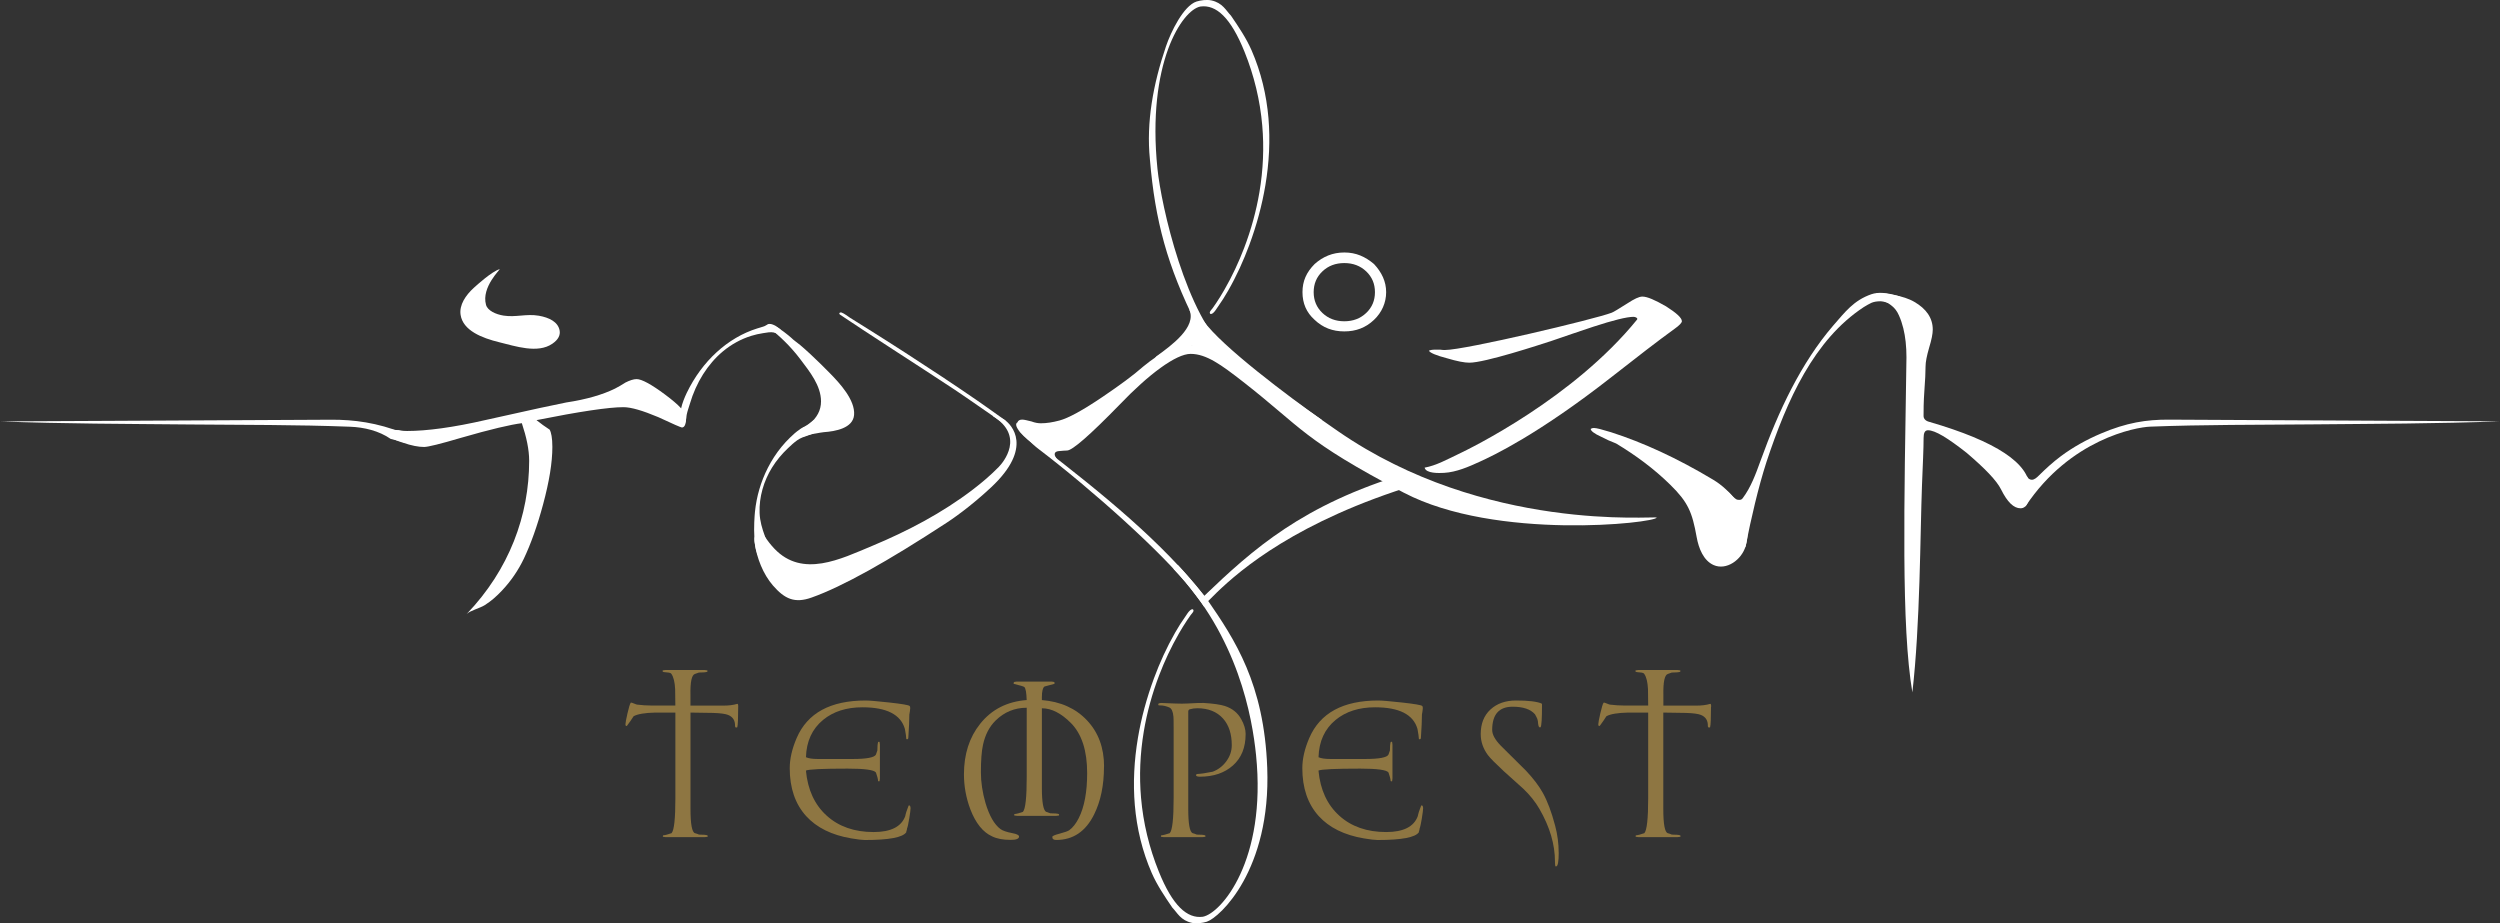 <?xml version="1.0" encoding="UTF-8"?><svg id="_レイヤー_1" xmlns="http://www.w3.org/2000/svg" viewBox="0 0 651.93 240.77"><rect x="0" y="0" width="651.93" height="240.77" fill="#333333" stroke="none"/><defs><style>.cls-1{fill:#8e7642;}.cls-1,.cls-2{stroke-width:0px;}.cls-2{fill:#fff;}</style></defs><path class="cls-2" d="m177.79,111.47c-.2,0-2.32-.9-6.15-2.7-4.03-1.69-7.05-2.59-9.07-2.59-3.83,0-11.38,1.13-22.67,3.38,1.11.9,2.22,1.69,3.43,2.48.4.68.71,2.14.71,4.51,0,4.06-.81,9.02-2.42,14.99-1.51,5.63-3.22,10.37-5.04,14.2-1.43,2.96-3.31,5.77-5.75,8.34-1.31,1.38-2.72,2.66-4.46,3.75-1.17.74-3.87,1.44-4.69,2.3,11.13-11.59,16.31-25.75,16.31-39.97,0-2.93-.71-6.2-1.91-9.8-2.82.34-8.16,1.58-15.92,3.83-5.34,1.58-8.56,2.37-9.57,2.37-1.41,0-3.32-.34-5.54-1.13-2.62-.79-4.23-1.69-4.63-2.82.1-.34.6-.56,1.51-.56.4,0,1.11.11,2.12.11.91.23,1.61.23,2.12.23,5.04,0,11.99-.9,20.76-2.93,11.49-2.59,18.44-4.06,20.75-4.51,5.24-.79,9.47-2.03,12.69-3.61.91-.45,1.81-1.01,2.72-1.58,1.11-.56,2.12-.9,2.92-.9,1.31,0,3.83,1.35,7.46,4.06,3.63,2.7,5.44,4.62,5.44,5.97,0,1.8-.4,2.59-1.11,2.59Zm-31.86-25.3c.22,1.17-.28,2.36-1.9,3.47-3.82,2.63-9.68.62-13.79-.38-4.61-1.12-9.51-3.08-10.13-7.15-.39-2.58,1.3-5.11,3.51-7.11.71-.64,4.63-4.21,6.67-4.81.4-.12-4.85,4.65-3.55,9.31.42,1.51,2.56,2.48,4.58,2.8,3.17.5,5.96-.53,9.19.03,2.74.48,5,1.63,5.42,3.83Z"/><path class="cls-2" d="m101.9,114.46c1.35.27,2.66.63,3.94,1.07-.06-.2-.14-.4-.19-.6-.1-.09-.19-.18-.29-.26-.7-.62.62-1.43-.24-1.77-6.74-2.69-12.87-3.48-18.77-3.45-5.28.02-10.55.05-15.83.08-14.02.07-28.03.15-42.05.22-9.49.05-18.97.11-28.46.14,16.44.63,32.92.64,49.37.8,13.96.13,27.95.05,41.9.59,3.69.14,7.55,1.06,10.62,3.19Z"/><path class="cls-2" d="m527.13,130.69c-.27.04-.54-.15-.66-.4s-.14-.53-.15-.81c-.03-.78-.07-1.56.09-2.32.24-1.16.93-2.23,1.89-2.93.05-.04.1-.07.17-.07.11,0,.16.13.21.22.21.43.68.73,1.16.73.68.01,1.35-.62,1.81-1.08,1.82-1.8,3.7-3.53,5.76-5.06,3.22-2.4,6.76-4.35,10.46-5.92,6.68-2.84,11.83-3.65,17.74-3.62,5.28.02,10.55.05,15.83.08,14.02.07,28.03.15,42.05.22,9.49.05,18.97.11,28.46.14-16.44.63-32.92.64-49.37.8-13.96.13-27.95.05-41.9.59-3.69.14-20.83,3.25-32.45,20.73-.94.19-3.09-1.56,2.75-7.27.06-.06.12-.12.19-.18"/><path class="cls-2" d="m366.11,128.5c-26.5-13.86-26.5-16.91-42.13-29.08-5.48-4.26-9.4-7.14-13.5-7.14-3.8,0-10.96,5.33-18.55,13.28-7.75,7.95-12.31,11.92-13.67,11.92-.59,0-1.17.08-1.76.12-.7.04-1.63.14-1.44,1.09.08.4.43.71.54,1.09.03.09-.49.11-.54.1-.21-.03-.35-.15-.52-.27-.32-.23-.61-.43-.91-.71-.44-.42-.96-.77-1.44-1.15-.38-.3-.73-.63-1.1-.94-.1-.08-.19-.2-.28-.27-.12-.1-.25-.13-.4-.22-3.34-1.93-6.49-5.44-5.08-6.18.15-.48.61-.72,1.22-.72s1.37.24,2.43.48c.91.36,1.82.48,2.43.48,1.52,0,3.04-.24,4.86-.72,2.28-.6,6.08-2.65,11.39-6.26,4.25-2.89,7.75-5.42,10.48-7.83,4.56-3.73,8.36-5.66,11.39-5.66,4.25,0,10.94,3.13,20.36,9.27,6.38,4.45,12.65,8.85,18.99,13.24,38.38,26.56,82.69,22.07,83.15,22.55-.46,1.44-41.93,6.07-65.93-6.48Zm-7.81-45.09c-2.16,2.05-4.69,3.01-7.74,3.01s-5.58-.96-7.74-3.01c-2.16-1.93-3.17-4.33-3.17-7.22s1.02-5.18,3.17-7.34c2.16-1.93,4.69-3.01,7.74-3.01s5.45,1.08,7.74,3.01c2.03,2.17,3.17,4.58,3.17,7.34s-1.14,5.3-3.17,7.22Zm-2.03-12.64c-1.52-1.44-3.42-2.17-5.71-2.17s-4.19.72-5.71,2.17c-1.52,1.44-2.28,3.25-2.28,5.42s.76,3.97,2.28,5.42c1.52,1.44,3.42,2.17,5.71,2.17s4.18-.72,5.71-2.17c1.52-1.44,2.28-3.25,2.28-5.42s-.76-3.97-2.28-5.42Z"/><path class="cls-2" d="m526.91,132.55c-1.77,0-3.43-1.57-5.1-4.94-1.14-2.29-4.16-5.42-8.95-9.51-4.89-3.85-8.22-5.9-10.1-5.9-.83,0-1.14.72-1.14,2.05,0,2.77-.21,6.86-.42,12.28-.47,12.47-.47,36.49-2.51,54.02-2.93-17.31-2.12-48.82-1.54-87.37,0-1.36-.06-2.71-.21-4.06-.26-2.36-.78-4.72-1.76-6.89-.5-1.11-1.06-1.88-2.04-2.63-.89-.68-1.84-1.25-2.94-1.49-.41-.09-1.17-.26-1.35-.7s.27-.83.65-.9c1.35-.22,3.38.23,4.73.49,1.69.32,3.5.86,4.99,1.73,3.12,1.81,4.79,4.21,4.79,7.22,0,1.08-.31,2.65-.94,4.7-.62,2.17-.94,3.73-.94,4.94,0,1.45-.1,3.61-.31,6.38-.21,2.89-.21,5.06-.21,6.5,0,.72.52,1.32,1.56,1.56,17.38,5.06,26.12,10.84,26.12,17.34,0,3.49-.83,5.18-2.39,5.18Z"/><path class="cls-2" d="m202.2,86.81c.81.69,1.6,1.41,2.36,2.16,1.52,1.49,2.93,3.1,4.21,4.8,2.35,3.12,5.33,6.78,5.33,10.91,0,2.34-1.08,4.28-3.1,5.94,0,.1-.54.39-1.62.97-.67.39-.94.78-.94,1.17v.29c.27.29-.96,1.04-.16,1.04.86,0,2.13-.73,4.62-1.08.64-.09,1.27-.27,1.91-.31,3.04-.21,7.61-1.03,7.91-4.47.34-3.91-3.8-8.36-6.27-10.87-1.66-1.69-3.35-3.36-5.09-4.98-.88-.81-1.76-1.61-2.67-2.38-.75-.64-1.66-1.21-2.34-1.9-.34-.35-3.44-2.84-4.07-2.93-.41-.06-2.41-1.31-2.15-.02.14.73,1.56,1.22,2.07,1.66Z"/><path class="cls-2" d="m261.75,109.38c-.42-.22-2.41-1.29-2.82-.88,8.42,5.27,2.67,12.08,1.54,13.24-2.08,2.14-4.36,4.07-6.72,5.88-8.01,6.13-17.06,10.88-26.35,14.75-8.17,3.4-18.12,8.43-25.47.7-.94-.99-1.76-2.04-2.49-3.18-.31-.48-.78-.93-1.35-.93-.57,0-1.05.47-1.24,1.01s-.14,1.12-.05,1.69c.57,3.88,2.18,8.04,4.76,11.02,3.08,3.55,5.71,4.72,10.12,3.13,7.95-2.82,19.67-9.35,35.16-19.48.85-.55,1.67-1.13,2.49-1.72,1.14-.82,2.26-1.67,3.36-2.55,1.3-1.03,2.57-2.1,3.81-3.2,1.33-1.18,2.66-2.38,3.86-3.69,9.06-9.84,2.51-15.22,1.39-15.8Z"/><path class="cls-2" d="m208.57,111.94c.5-.32,1.01-.62,1.54-.88.48-.24,1.51-1.04,1.92-1.39.29-.24.27.09.67.1.34.01.67.2,1.01.24.46.05,1.06-.06,1.05.63,0,.3-.17.56-.35.79-.87,1.08-2.24,1.61-3.55,2.06l-.06.02c-1,.34-2.04.68-2.91,1.3s-1.65,1.34-2.4,2.06c-1.6,1.52-3.03,3.21-4.19,5.1-2.13,3.46-3.37,7.63-3.22,11.76.08,2.19.66,4.09,1.39,6.11.42,1.16,1.55,6.49-.35,6.22-3.18-.46-2.45-10.57-2.25-12.58.4-4,1.55-7.92,3.36-11.47.99-1.95,2.19-3.81,3.58-5.5.7-.85,1.44-1.66,2.23-2.42.8-.77,1.58-1.5,2.52-2.11,0,0,.02-.01.02-.02Z"/><path class="cls-2" d="m202.18,86.82c-.12-.04-.24-.09-.35-.11-.91-.2-1.94.03-2.85.17-1.05.16-2.08.39-3.1.71-2.65.83-5.16,2.2-7.39,4.06-3.94,3.29-6.97,8.11-8.59,13.66-.28.94-.64,1.89-.83,2.86-.07.35-.09.71-.14,1.06-.06.4-.13,1.06-.53,1.26-.15.08-.55.13-.69.01-.17-.14-.28-.53-.34-.73-.09-.33-.05-.73-.04-1.07.02-.74.12-1.47.28-2.19.31-1.41.86-2.76,1.48-4.07,3.98-8.26,10.66-14.38,18.36-16.79.66-.21,1.34-.37,1.99-.64.41-.17.76-.52,1.2-.54.52-.03,1.15.25,1.62.51.12.07,1.4.99,1.34,1.06-.09.12-.29.22-.36.34-.05.09-.02.18-.04.27-.05.18-.15.26-.33.29-.23.03-.46-.05-.69-.14Z"/><path class="cls-2" d="m434.39,79.85c-2.8-1.61-4.83-2.51-6.1-2.51-.89,0-2.16.63-3.94,1.79-2.29,1.43-3.56,2.24-4.07,2.42-4.45,1.7-38.26,9.72-43.47,9.72-.25,0-.76,0-1.27-.09h-1.27c-.76,0-1.27.09-1.65.27.25.54,1.91,1.25,4.7,1.97,2.67.8,4.58,1.16,5.85,1.16,4.07,0,18.17-4.62,21.48-5.7,3.56-1.25,7.12-2.42,10.81-3.67,5.21-1.7,8.77-2.59,10.55-2.59.51,0,1.17.37.89.72-16.65,20.51-43.47,33.6-46.61,35.08-2.81,1.33-5.75,2.98-8.79,3.53.35,1.56,3.77,1.43,5.08,1.36,3.2-.18,6.45-1.6,9.32-2.92,3.28-1.5,15.07-6.96,34.51-22.2,6.42-5.03,11.82-9.22,16.27-12.44,1.27-.89,1.91-1.61,1.91-1.97,0-.89-1.4-2.15-4.2-3.94Z"/><path class="cls-2" d="m455.7,138.98c.01,1.12-.14,2.26-.47,3.4-1.07,3.65-5.05,6.44-8.37,4.97-2.62-1.16-3.89-4.33-4.42-7.29-1.16-6.51-2.25-9.11-6.88-13.65-4.26-4.19-9.07-7.72-14.12-10.76-1.32-.49-2.65-1.1-3.83-1.72-1.91-.86-2.8-1.59-2.8-2.08.15-.12.44-.24.88-.24.59,0,2.06.37,4.42,1.1,8.39,2.7,17.22,6.74,26.64,12.39,4.57,2.74,8.89,8.08,8.95,13.9Z"/><path class="cls-2" d="m452.68,139.38c-.12-.29-.24-.57-.49-.84-.56-.62-1.32-1.05-1.9-1.65-1.35-1.39-1.69-3.45-1.35-5.29.13-.71-.02-3.67.89-3.71,1-.05,2.3,2.31,3.3,2.43.56.07.96.07,1.28-.35,2.18-2.88,3.44-6.37,4.67-9.77,2.39-6.6,5.03-12.99,8.13-18.94,3.1-5.95,6.65-11.48,10.81-16.33,3.12-3.55,5.33-6.59,10-8.21,1.79-.59,3.86-.45,7.17.51,1.7.71-1.33.77-1.33.77l1.55-.43c1.45.54,2.07,2.94.61,2.46-.03-.01-.06-.02-.09-.03l-3.67-1.01c-.65-.27-1.47-.42-1.91-.43-2.15.03-2.71.59-4.35,1.53-12.95,8.51-19.96,24.1-25.37,40.42-2.13,6.61-4,14.72-5.42,21.89-.29,1.47-2.03-1.94-2.29-2.43-.1-.2-.18-.39-.25-.57Z"/><path class="cls-2" d="m344.74,109.54c-8.57-6.07-26.16-19.18-30.93-25.92-.25-.3-.79.49-1,0-.43.51-2.24-3.23-2.69-2.91,2.09,4.53-4.76,9.45-8.42,12.11-.7.51-.43.99.17,1.21l-.35.2s-.08.09-.12.13c.52-.03,1.04-.04,1.56-.04.56,0,1.12.02,1.68.05.13-.44.3-.89.54-1.32.68-1.24,3.73-1.64,4.9-2.78,1.28-1.25,10.2,6.45,11.42,5.18.06-.06-.6-.89-1.53-2.02,2.4,2.8,4.93,5.49,8.16,8.49.2-.11,4.26,2.03,8.88,4.49-.19-.81,7.66,3.97,7.74,3.13Zm-30.46-23.12c1.11,1.41,2.16,2.74,3.19,4.01-1.7-2.03-3.28-3.92-3.19-4.01Z"/><path class="cls-2" d="m311.94,84.46c-7.51-15.01-10.74-26.85-12.08-42.93-.97-9.65.84-19.56,4.19-29.44,1.26-3.72,4.57-10.59,7.97-11.69,1.12-.34,2.58-.55,3.85-.3,2.99.65,3.82,2.64,5.13,3.98,2.02,2.95,4.01,5.92,5.37,9.03,2.49,5.71,3.89,11.65,4.41,17.69.49,5.79.18,11.66-.81,17.54-.87,5.17-2.27,10.36-4.18,15.53-1.49,4.02-3.29,8.03-5.56,11.99-.81,1.41-1.68,2.81-2.67,4.19-.36.5-.68,1.11-1.2,1.56-.4.35-.85.41-.88-.07-.02-.37.49-.82.74-1.17.32-.45.63-.9.93-1.35.75-1.13,1.45-2.26,2.11-3.41,2.08-3.61,3.77-7.26,5.17-10.92,1.85-4.85,3.18-9.73,4-14.6.98-5.83,1.23-11.64.73-17.37-.57-6.55-2.11-12.99-4.63-19.23-3.58-8.89-7.38-12.34-11.49-11.79-4.76.89-14.02,14.77-11.21,42.29.98,9.59,7.4,38.52,18.9,48.47l-1.08,1.03-7.72-9.06Z"/><path class="cls-2" d="m260.76,109.79c.16-.01.62.54.79.54.48,0,1.25.1.55-.74-2.16-1.53-4.92-3.53-7.1-5.03-6.24-4.3-12.57-8.48-18.94-12.59-3.18-2.05-6.38-4.09-9.59-6.1-1.59-1-3.17-1.99-4.76-2.98-.69-.43-1.47-1.11-2.23-1.38-.44-.16-.86.2-.43.54.37.28,11.2,7.43,13.66,8.98,2.25,1.41,15.75,10.26,16.18,10.55,1.06.71,2.11,1.43,3.16,2.14,2.15,1.47,4.28,2.95,6.4,4.43.41.29,1.91,1.36,2.32,1.64Z"/><path class="cls-2" d="m315.69,154.01c-.31.32-.63.63-.94.94-.19.2-.37.39-.56.59-11.12-14.17-26.62-26.72-42.46-38.96-2.04-1.54-4.11-3.04-6.18-4.54.29.52,3.71,3.88,5.22,5,13.94,10.6,32.65,27.34,39.75,36.5,1.08,1.39,3.28,4.23,3.5,4.71.43-.51.31-1.63.75-1.94l1.55-1.27c-.24-.32-.46-.67-.63-1.03Z"/><path class="cls-2" d="m314.78,156.31c7.25,10.5,14.87,21.98,15.68,43.94.99,26.62-12.37,39.01-15.77,40.11-1.12.34-2.58.55-3.85.3-2.99-.65-3.82-2.64-5.13-3.98-2.02-2.95-4.01-5.92-5.37-9.03-2.49-5.71-3.89-11.65-4.41-17.69-.49-5.79-.18-11.66.81-17.54.87-5.17,2.27-10.36,4.18-15.53,1.49-4.02,3.29-8.03,5.56-11.99.81-1.41,1.68-2.81,2.67-4.19.36-.5.68-1.11,1.2-1.56.4-.35.85-.41.88.07.02.37-.49.82-.74,1.17-.32.45-.63.9-.93,1.35-.75,1.13-1.45,2.26-2.11,3.41-2.08,3.61-3.77,7.26-5.17,10.92-1.85,4.85-3.18,9.73-4,14.6-.98,5.83-1.23,11.64-.73,17.37.57,6.55,2.11,12.99,4.63,19.23,3.58,8.89,7.38,12.34,11.49,11.79,4.76-.89,16.67-14.66,13.87-42.18-.98-9.59-4.55-30.88-21.55-48.57l1.08-1.03s2.64,2.61,7.72,9.06Z"/><path class="cls-2" d="m366.79,123.45c-27.12,8.15-40.05,19.74-52.93,32.1.06.71.18,1.38.38,2.01.94-.96,2.29-2.31,3.11-3.1,6.15-5.9,20.9-18.63,52.09-28.14,1.8-.55-.21-3.61-2.65-2.87Z"/><path class="cls-1" d="m192.5,184.29c0,3.03-.08,4.8-.23,5.33l-.09.09h-.32l-.09-.09-.09-.23c.06-1.48-.56-2.47-1.85-2.97-.71-.28-2.01-.45-3.89-.51l-5.88-.09v25.1c0,3.98.39,6.1,1.16,6.35.28.06.63.19,1.07.37,1.08,0,1.81.06,2.18.19l.09.19-.05.19c-.06.03-.29.06-.69.09h-10.24c-.4-.03-.63-.06-.69-.09l-.05-.19.09-.19c.49-.03,1.22-.22,2.19-.56.67-.71,1-3.77,1-9.17v-22.28c-5.73,0-7.48,0-5.26,0-2.71.06-4.59.38-5.63.95-.49.78-1.08,1.63-1.76,2.53h-.23c-.09-.06-.14-.2-.14-.42,0-.37.18-1.33.53-2.87.35-1.54.64-2.47.86-2.78h.23c.06,0,.29.09.69.26.4.17.66.26.79.26,1.24.15,2.44.23,3.61.23h6.3c-.03-1.42-.05-2.84-.05-4.26-.09-1.85-.42-3.18-.97-3.98-.12-.22-.49-.35-1.11-.39-.62-.05-.99-.1-1.11-.16l-.09-.19.05-.19c.06-.03.29-.06.69-.09h10.24c.4.03.63.06.69.09l.05.19-.09.19c-.37.12-1.09.19-2.16.19-.03,0-.38.12-1.05.37-.83.28-1.21,2.09-1.15,5.42v2.83h8.66c1.36,0,2.55-.15,3.57-.46.15-.03.23.23.23.79Z"/><path class="cls-1" d="m237.1,213.45c-.23,1.41-.42,2.28-.58,2.62v.19l-.09.19v.19l-.09.14v.23c-.9,1.36-4.49,2.04-10.8,2.04-.68,0-1.85-.14-3.52-.42-5.13-.86-9.07-2.81-11.82-5.84-2.84-3.15-4.26-7.31-4.26-12.46,0-2.44.6-5.07,1.81-7.88,2.81-6.52,8.8-9.78,17.98-9.78.93,0,2.95.17,6.07.51,3.4.37,5.21.68,5.42.93.09.09.14.28.14.56,0,.22-.03.49-.09.83-.09.43-.14.71-.14.83,0,1.39-.09,3.46-.28,6.21l-.14.19-.14.05-.23-.05c-.03-.59-.15-1.47-.37-2.64-1.08-3.77-4.77-5.65-11.07-5.65-4.18,0-7.61,1.1-10.27,3.29-2.85,2.35-4.34,5.59-4.46,9.73.68.31,1.71.46,3.07.46h9.08c3.69,0,5.73-.39,6.1-1.16.06-.25.19-.6.37-1.07,0-.99.06-1.71.19-2.18l.19-.09.19.05.09.7v8.85l-.09.69-.19.05-.19-.09c-.03-.53-.22-1.27-.56-2.22-.46-.68-2.92-1.02-7.37-1.02-6.52,0-10.15.17-10.89.51.46,4.99,2.27,8.91,5.42,11.76,3.15,2.85,7.23,4.27,12.23,4.27,4.48,0,7.23-1.38,8.25-4.15.12-.68.42-1.6.88-2.75l.19-.05.14.09.09.14.09.46c0,.43-.12,1.35-.35,2.76Z"/><path class="cls-1" d="m324.82,191.47c0,3.46-1.1,6.17-3.29,8.13-2.19,1.96-5.07,2.94-8.62,2.94-.4,0-.67-.04-.81-.12-.14-.08-.21-.16-.21-.25l.05-.19.19-.14c.93-.03,2.3-.23,4.12-.6,1.45-.56,2.64-1.47,3.57-2.76.93-1.28,1.39-2.66,1.39-4.15,0-2.93-.76-5.25-2.27-6.95-1.61-1.79-3.85-2.69-6.72-2.69-.68,0-1.34.09-1.99.28-.25.12-.37.31-.37.56v25.39c0,3.95.39,6.07,1.16,6.35.28.06.63.19,1.07.37,1.08,0,1.81.06,2.18.19l.09.19-.05.19c-.06.03-.29.06-.69.09h-10.15c-.4-.03-.63-.06-.7-.09l-.05-.19.09-.19c.49-.03,1.24-.22,2.22-.56.68-.71,1.02-3.77,1.02-9.17v-18.35c0-1.67-.02-2.63-.05-2.87-.12-1.36-.49-2.16-1.11-2.41-.83-.34-1.56-.51-2.18-.51-.34,0-.54-.02-.6-.05l-.09-.09.05-.28.14-.14c.28-.06.46-.09.56-.09.49,0,1.65.05,3.48.14,1.45.06,2.61.06,3.48,0,2.1-.12,3.48-.17,4.12-.14,2.53.15,4.39.42,5.56.79,1.91.62,3.34,1.76,4.26,3.43.77,1.36,1.16,2.67,1.16,3.94Z"/><path class="cls-1" d="m370.77,213.45c-.23,1.41-.43,2.28-.58,2.62v.19l-.09.19v.19l-.09.14v.23c-.9,1.36-4.49,2.04-10.8,2.04-.68,0-1.85-.14-3.52-.42-5.13-.86-9.07-2.81-11.82-5.84-2.84-3.15-4.26-7.31-4.26-12.46,0-2.44.6-5.07,1.81-7.88,2.81-6.52,8.8-9.78,17.98-9.78.93,0,2.95.17,6.07.51,3.4.37,5.21.68,5.42.93.09.09.14.28.14.56,0,.22-.03.49-.09.83-.09.43-.14.71-.14.83,0,1.39-.09,3.46-.28,6.21l-.14.19-.14.05-.23-.05c-.03-.59-.15-1.47-.37-2.64-1.08-3.77-4.77-5.65-11.07-5.65-4.18,0-7.61,1.1-10.28,3.29-2.85,2.35-4.34,5.59-4.46,9.73.68.31,1.71.46,3.07.46h9.08c3.69,0,5.73-.39,6.1-1.16.06-.25.19-.6.37-1.07,0-.99.06-1.71.19-2.18l.19-.09.19.05.09.7v8.85l-.09.69-.19.05-.19-.09c-.03-.53-.22-1.27-.56-2.22-.46-.68-2.92-1.02-7.37-1.02-6.52,0-10.15.17-10.89.51.46,4.99,2.27,8.91,5.42,11.76,3.15,2.85,7.23,4.27,12.23,4.27,4.48,0,7.23-1.38,8.25-4.15.12-.68.42-1.6.88-2.75l.19-.05.14.09.09.14.09.46c0,.43-.12,1.35-.35,2.76Z"/><path class="cls-1" d="m406.47,222.33c0,2.41-.23,3.61-.7,3.61-.09,0-.15-.03-.19-.09-.06-.31-.09-.71-.09-1.2,0-4.45-1.34-9-4.03-13.67-1.08-1.88-2.5-3.66-4.26-5.33-1.67-1.51-3.35-3.03-5.05-4.54-2.13-1.98-3.51-3.37-4.12-4.17-1.27-1.7-1.9-3.54-1.9-5.51,0-2.72.85-4.86,2.55-6.42,1.7-1.56,3.92-2.34,6.67-2.34,3.18,0,5.41.26,6.67.79l.09.23v.19c0,3.52-.12,5.44-.37,5.75l-.14.05-.19-.05c-.06-.06-.12-.15-.19-.28-.09-.31-.15-.77-.19-1.39l-.09-.19v-.19c-.12-.31-.34-.74-.65-1.3-1.14-1.33-3.09-1.99-5.84-1.99-3.55,0-5.33,2.02-5.33,6.07,0,1.2.76,2.58,2.27,4.12,2.19,2.19,4.39,4.37,6.58,6.53,1.88,2.01,3.34,3.92,4.36,5.75,1.2,2.16,2.27,5,3.2,8.53.62,2.32.93,4.66.93,7.04Z"/><path class="cls-1" d="m446.18,184.29c0,3.03-.08,4.8-.23,5.33l-.09.09h-.32l-.09-.09-.09-.23c.06-1.48-.56-2.47-1.85-2.97-.71-.28-2.01-.45-3.89-.51l-5.88-.09v25.1c0,3.98.39,6.1,1.16,6.35.28.06.63.19,1.07.37,1.08,0,1.81.06,2.18.19l.09.19-.05.19c-.06.03-.29.06-.7.09h-10.24c-.4-.03-.63-.06-.69-.09l-.05-.19.09-.19c.49-.03,1.22-.22,2.19-.56.67-.71,1.01-3.77,1.01-9.17v-22.28c-5.73,0-7.48,0-5.26,0-2.71.06-4.59.38-5.63.95-.49.78-1.08,1.63-1.75,2.53h-.23c-.09-.06-.14-.2-.14-.42,0-.37.18-1.33.53-2.87.35-1.54.64-2.47.86-2.78h.23c.06,0,.29.09.69.26.4.17.66.26.79.26,1.24.15,2.44.23,3.61.23h6.3c-.03-1.42-.05-2.84-.05-4.26-.09-1.85-.42-3.18-.97-3.98-.12-.22-.49-.35-1.11-.39-.62-.05-.99-.1-1.11-.16l-.09-.19.05-.19c.06-.03.29-.06.7-.09h10.24c.4.03.63.06.7.09l.05.19-.09.19c-.37.12-1.09.19-2.16.19-.03,0-.38.12-1.05.37-.83.28-1.21,2.09-1.15,5.42v2.83h8.66c1.36,0,2.55-.15,3.57-.46.15-.03.23.23.23.79Z"/><path class="cls-1" d="m287.89,199.9c0,4.88-.86,9.05-2.59,12.51-2.19,4.42-5.48,6.63-9.87,6.63-.68,0-1.02-.26-1.02-.79,0-.25.61-.52,1.82-.83,1.4-.37,2.27-.68,2.61-.93.93-.68,1.75-1.73,2.47-3.15,1.46-2.9,2.19-6.81,2.19-11.72,0-5.87-1.41-10.22-4.23-13.07-2.54-2.56-5.07-3.85-7.58-3.85v20.67c0,3.92.39,6.04,1.16,6.35.25.06.6.19,1.07.37,1.08,0,1.81.06,2.18.19l.09.19-.05.19c-.06.03-.29.06-.69.09h-10.24c-.4-.03-.63-.06-.7-.09l-.05-.19.09-.19c.49-.03,1.22-.22,2.19-.56.67-.71,1-3.77,1-9.18v-17.98c-3.14,0-5.85,1.11-8.12,3.34-1.63,1.61-2.72,3.72-3.28,6.32-.37,1.67-.55,4.07-.55,7.2,0,2.54.4,5.2,1.2,7.99.99,3.31,2.29,5.58,3.89,6.78.59.43,1.62.79,3.1,1.07,1.17.22,1.76.51,1.76.88,0,.59-.73.88-2.18.88-2.01,0-3.63-.31-4.87-.93-2.38-1.08-4.26-3.43-5.65-7.04-1.11-2.97-1.67-6.01-1.67-9.13,0-5.25,1.41-9.64,4.22-13.16,2.97-3.74,7.01-5.81,12.14-6.21-.06-1.91-.26-3.04-.6-3.38-.15-.15-1.06-.43-2.73-.83l-.09-.09.05-.28.14-.14c.28-.06.46-.09.56-.09h9.22c.09,0,.28.03.56.09l.14.14.05.14c0,.09-.05.17-.14.23-1.65.43-2.5.66-2.53.69-.45.34-.67,1.28-.67,2.83v.7c4.91.4,8.84,2.17,11.79,5.31,2.95,3.14,4.43,7.14,4.43,12.02Z"/></svg>